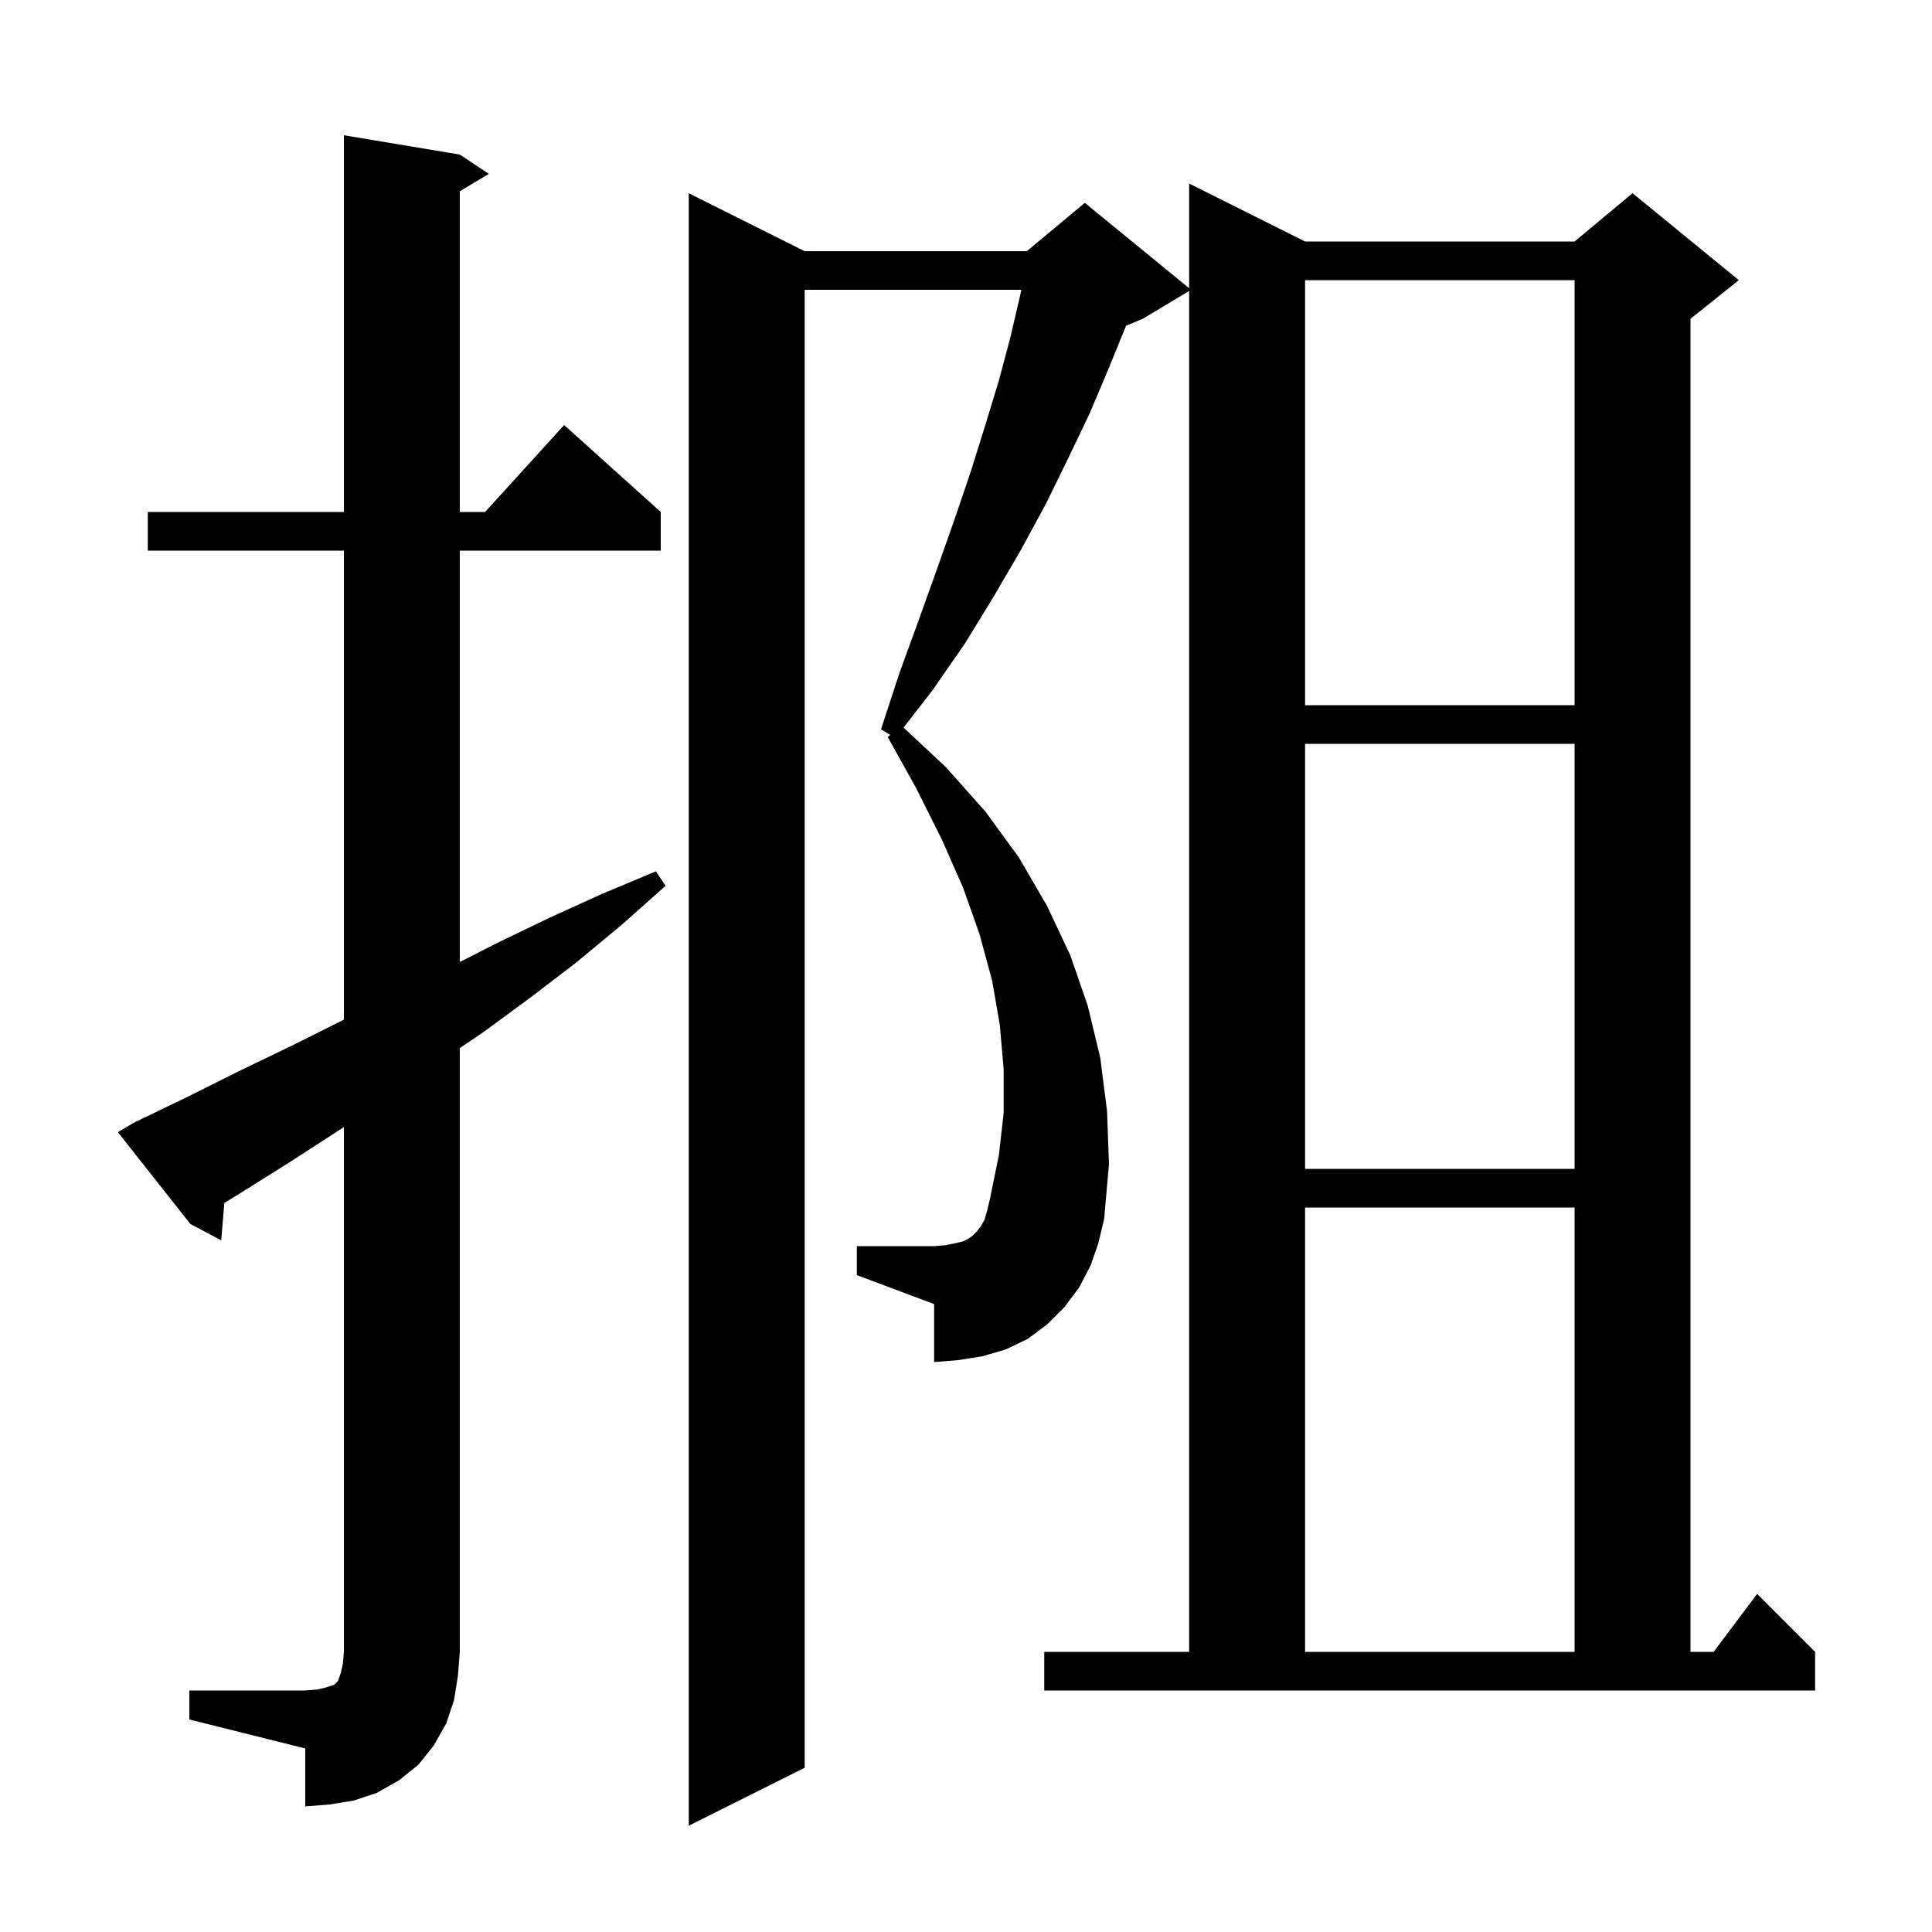 <svg xmlns="http://www.w3.org/2000/svg" xmlns:xlink="http://www.w3.org/1999/xlink" version="1.1" baseProfile="full" viewBox="0 0 200 200" width="200" height="200"><g fill="currentColor"><path d="M 108.1 171.0 L 123.1 171.0 L 123.1 30.12 L 118.3 33.0 L 116.56 33.725 L 116.5 33.9 L 114.7 38.3 L 112.8 42.8 L 110.6 47.4 L 108.3 52.1 L 105.7 56.9 L 102.9 61.7 L 99.9 66.6 L 96.5 71.5 L 93.537 75.321 L 97.9 79.4 L 102.0 84.0 L 105.5 88.8 L 108.4 93.8 L 110.8 98.9 L 112.6 104.1 L 113.9 109.5 L 114.6 115.0 L 114.8 120.5 L 114.3 126.2 L 113.7 128.7 L 112.9 131.0 L 111.7 133.3 L 110.2 135.3 L 108.4 137.1 L 106.4 138.6 L 104.1 139.7 L 101.7 140.4 L 99.2 140.8 L 96.7 141.0 L 96.7 135.0 L 88.7 132.0 L 88.7 129.0 L 96.7 129.0 L 97.9 128.9 L 98.9 128.7 L 99.7 128.5 L 100.3 128.2 L 100.7 127.9 L 101.1 127.5 L 101.5 127.0 L 101.9 126.3 L 102.2 125.3 L 102.5 124.0 L 103.4 119.6 L 103.9 115.2 L 103.9 110.7 L 103.5 106.1 L 102.7 101.5 L 101.4 96.7 L 99.7 91.9 L 97.5 86.9 L 94.9 81.7 L 91.9 76.3 L 92.161 76.076 L 91.2 75.5 L 93.1 69.7 L 95.1 64.2 L 97.0 58.9 L 98.8 53.8 L 100.5 48.8 L 102.0 44.0 L 103.4 39.4 L 104.6 34.9 L 105.6 30.6 L 105.729 30.0 L 83.3 30.0 L 83.3 183.0 L 71.3 189.0 L 71.3 20.0 L 83.3 26.0 L 106.3 26.0 L 112.3 21.0 L 123.1 29.836 L 123.1 19.0 L 135.1 25.0 L 163.0 25.0 L 169.0 20.0 L 180.0 29.0 L 175.0 33.0 L 175.0 171.0 L 177.4 171.0 L 181.9 165.0 L 187.9 171.0 L 187.9 175.0 L 108.1 175.0 Z M 19.6 175.0 L 31.6 175.0 L 32.8 174.9 L 33.7 174.7 L 34.6 174.4 L 35.0 174.0 L 35.3 173.1 L 35.5 172.2 L 35.6 171.0 L 35.6 116.667 L 35.1 117.0 L 30.0 120.3 L 24.9 123.5 L 23.222 124.532 L 22.9 128.4 L 19.7 126.7 L 12.2 117.2 L 13.9 116.2 L 19.3 113.6 L 24.7 110.9 L 30.1 108.3 L 35.5 105.6 L 35.6 105.549 L 35.6 57.0 L 15.3 57.0 L 15.3 53.0 L 35.6 53.0 L 35.6 14.0 L 47.6 16.0 L 50.6 18.0 L 47.6 19.8 L 47.6 53.0 L 50.218 53.0 L 58.4 44.0 L 68.4 53.0 L 68.4 57.0 L 47.6 57.0 L 47.6 99.587 L 51.5 97.6 L 56.9 95.0 L 62.4 92.5 L 67.9 90.2 L 68.9 91.7 L 64.4 95.7 L 59.7 99.6 L 55.0 103.2 L 50.1 106.8 L 47.6 108.5 L 47.6 171.0 L 47.4 173.5 L 47.0 176.0 L 46.2 178.4 L 44.9 180.7 L 43.3 182.7 L 41.3 184.3 L 39.0 185.6 L 36.6 186.4 L 34.1 186.8 L 31.6 187.0 L 31.6 181.0 L 19.6 178.0 Z M 135.1 125.0 L 135.1 171.0 L 163.0 171.0 L 163.0 125.0 Z M 135.1 77.0 L 135.1 121.0 L 163.0 121.0 L 163.0 77.0 Z M 135.1 29.0 L 135.1 73.0 L 163.0 73.0 L 163.0 29.0 Z "/></g></svg>